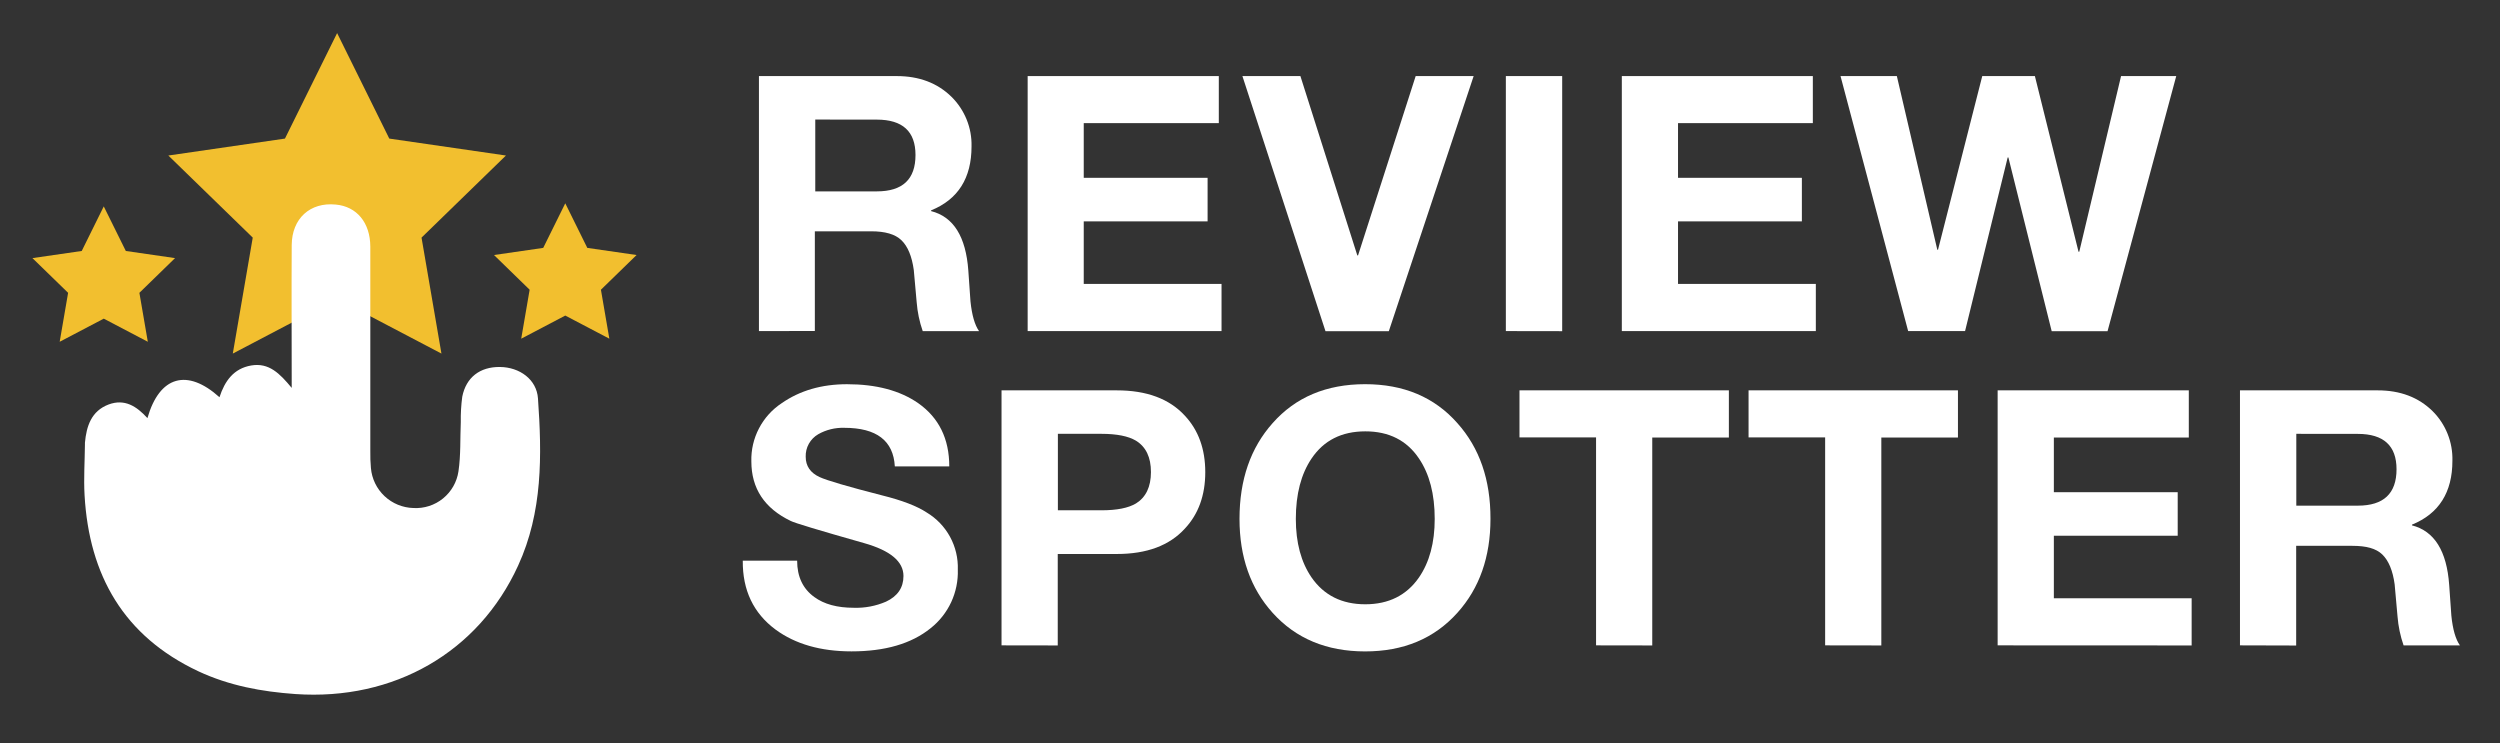 <svg width="111" height="33" viewBox="0 0 111 33" fill="none" xmlns="http://www.w3.org/2000/svg">
<rect x="0" y="0" width="111" height="33" fill="#333333" stroke="none"/>
<path d="M14.968 1.469L17.284 6.153L22.464 6.905L18.716 10.55L19.6 15.699L14.968 13.268L10.336 15.699L11.222 10.55L7.474 6.905L12.652 6.153L14.968 1.469Z" fill="#F2BF2F"/>
<path d="M4.607 9.164L5.586 11.143L7.772 11.46L6.189 13.001L6.563 15.175L4.607 14.148L2.65 15.175L3.024 13.001L1.44 11.46L3.629 11.143L4.607 9.164Z" fill="#F2BF2F"/>
<path d="M25.098 9.027L26.076 11.006L28.264 11.323L26.681 12.864L27.055 15.038L25.098 14.011L23.142 15.038L23.516 12.864L21.933 11.323L24.119 11.006L25.098 9.027Z" fill="#F2BF2F"/>
<path d="M6.546 18.564C7.081 16.694 8.312 16.346 9.745 17.637C9.978 16.921 10.371 16.361 11.155 16.227C11.939 16.094 12.419 16.578 12.952 17.223C12.952 15.01 12.94 12.944 12.952 10.878C12.961 9.703 13.767 8.968 14.91 9.083C15.839 9.168 16.439 9.885 16.442 10.953C16.442 13.971 16.442 16.991 16.442 20.01C16.437 20.268 16.446 20.527 16.469 20.785C16.511 21.26 16.726 21.702 17.074 22.029C17.421 22.355 17.877 22.543 18.354 22.556C18.831 22.584 19.302 22.432 19.672 22.13C20.043 21.828 20.287 21.399 20.356 20.926C20.462 20.208 20.428 19.471 20.459 18.742C20.453 18.365 20.474 17.989 20.524 17.615C20.695 16.752 21.313 16.285 22.194 16.294C23.076 16.302 23.828 16.849 23.886 17.69C24.064 20.215 24.098 22.734 23.003 25.117C21.247 28.956 17.493 31.118 13.12 30.816C11.623 30.711 10.177 30.445 8.805 29.804C5.496 28.248 3.957 25.544 3.755 21.989C3.712 21.239 3.764 20.481 3.771 19.728C3.771 19.704 3.771 19.681 3.771 19.657C3.839 18.923 4.052 18.251 4.822 17.959C5.534 17.695 6.062 18.034 6.546 18.564Z" fill="white"/>
<path d="M33.697 14.7V3.378H39.815C40.811 3.378 41.621 3.685 42.246 4.298C42.537 4.585 42.766 4.929 42.919 5.308C43.073 5.687 43.146 6.093 43.136 6.501C43.136 7.908 42.538 8.855 41.341 9.34V9.373C42.336 9.626 42.887 10.508 42.994 12.017C43.025 12.47 43.057 12.926 43.089 13.38C43.153 13.994 43.28 14.434 43.47 14.702H40.969C40.824 14.287 40.734 13.854 40.7 13.416L40.572 11.989C40.488 11.376 40.304 10.937 40.024 10.667C39.745 10.396 39.296 10.27 38.681 10.27H36.179V14.696L33.697 14.7ZM36.198 5.308V8.497H38.932C40.077 8.497 40.649 7.959 40.648 6.882C40.648 5.836 40.076 5.312 38.932 5.311L36.198 5.308Z" fill="white"/>
<path d="M45.628 14.7V3.378H54.115V5.467H48.118V7.895H53.617V9.829H48.118V12.606H54.236V14.7H45.628Z" fill="white"/>
<path d="M65.43 3.378L61.664 14.704H58.851L55.163 3.378H57.738L60.265 11.341H60.297L62.856 3.378H65.43Z" fill="white"/>
<path d="M66.86 14.7V3.378H69.361V14.704L66.86 14.7Z" fill="white"/>
<path d="M72.009 14.7V3.378H80.49V5.467H74.504V7.895H80.003V9.829H74.504V12.606H80.623V14.7H72.009Z" fill="white"/>
<path d="M96.625 3.378L93.575 14.704H91.095L89.172 6.99H89.141L87.249 14.7H84.722L81.719 3.378H84.22L86.016 11.087H86.048L88.012 3.378H90.349L92.287 11.178H92.319L94.175 3.378H96.625Z" fill="white"/>
<path d="M32.979 24.894H35.393C35.393 25.604 35.648 26.142 36.157 26.509C36.591 26.827 37.173 26.985 37.905 26.985C38.396 27.002 38.885 26.909 39.336 26.715C39.855 26.473 40.114 26.091 40.114 25.574C40.114 24.93 39.531 24.443 38.366 24.114C36.353 23.543 35.267 23.215 35.108 23.13C33.943 22.57 33.36 21.688 33.36 20.486C33.346 19.976 33.463 19.47 33.7 19.018C33.936 18.565 34.284 18.18 34.711 17.899C35.516 17.34 36.48 17.06 37.604 17.059C38.905 17.059 39.959 17.339 40.766 17.899C41.687 18.546 42.148 19.482 42.148 20.708H39.73C39.667 19.567 38.92 18.996 37.489 18.995C37.083 18.982 36.682 19.08 36.329 19.28C36.155 19.381 36.011 19.527 35.913 19.703C35.815 19.878 35.767 20.078 35.773 20.279C35.773 20.692 35.98 20.994 36.393 21.183C36.71 21.331 37.632 21.601 39.157 21.993C40.048 22.214 40.71 22.468 41.144 22.754C41.58 23.015 41.939 23.389 42.182 23.835C42.425 24.281 42.544 24.784 42.527 25.292C42.543 25.79 42.442 26.284 42.233 26.736C42.023 27.187 41.71 27.584 41.319 27.893C40.471 28.579 39.301 28.921 37.807 28.921C36.439 28.921 35.316 28.599 34.437 27.955C33.453 27.226 32.967 26.206 32.979 24.894Z" fill="white"/>
<path d="M44.468 28.654V17.332H49.589C50.913 17.332 51.92 17.707 52.608 18.457C53.212 19.103 53.514 19.939 53.514 20.964C53.514 21.99 53.212 22.825 52.608 23.47C51.922 24.222 50.915 24.598 49.589 24.597H46.964V28.658L44.468 28.654ZM46.97 19.262V22.657H48.908C49.587 22.657 50.095 22.556 50.434 22.355C50.878 22.081 51.101 21.616 51.102 20.96C51.103 20.304 50.88 19.839 50.434 19.565C50.095 19.364 49.587 19.263 48.908 19.262H46.97Z" fill="white"/>
<path d="M55.034 23.039C55.034 21.303 55.524 19.886 56.505 18.786C57.523 17.635 58.891 17.059 60.606 17.058C62.322 17.057 63.688 17.633 64.706 18.786C65.692 19.886 66.182 21.303 66.177 23.039C66.177 24.731 65.687 26.121 64.706 27.21C63.679 28.353 62.312 28.924 60.606 28.923C58.9 28.922 57.533 28.351 56.505 27.21C55.524 26.122 55.034 24.732 55.034 23.039ZM57.535 23.039C57.535 24.096 57.768 24.963 58.234 25.64C58.785 26.433 59.579 26.83 60.618 26.83C61.657 26.83 62.451 26.433 63.002 25.64C63.468 24.962 63.701 24.095 63.701 23.039C63.701 21.939 63.468 21.045 63.002 20.357C62.462 19.553 61.668 19.151 60.618 19.152C59.568 19.153 58.774 19.555 58.234 20.357C57.768 21.046 57.535 21.94 57.535 23.039Z" fill="white"/>
<path d="M70.865 28.654V19.421H67.465V17.332H76.762V19.425H73.36V28.658L70.865 28.654Z" fill="white"/>
<path d="M81.036 28.654V19.421H77.636V17.332H86.933V19.425H83.531V28.658L81.036 28.654Z" fill="white"/>
<path d="M88.695 28.654V17.332H97.183V19.425H91.191V21.853H96.69V23.788H91.191V26.564H97.309V28.658L88.695 28.654Z" fill="white"/>
<path d="M99.455 28.654V17.332H105.573C106.569 17.332 107.379 17.639 108.004 18.252C108.294 18.539 108.521 18.883 108.673 19.262C108.825 19.641 108.898 20.047 108.887 20.455C108.887 21.862 108.288 22.808 107.092 23.294V23.326C108.086 23.581 108.637 24.462 108.744 25.97C108.775 26.424 108.807 26.879 108.84 27.333C108.902 27.947 109.03 28.388 109.221 28.655H106.719C106.575 28.24 106.484 27.808 106.45 27.37L106.322 25.942C106.238 25.33 106.054 24.891 105.775 24.62C105.495 24.35 105.064 24.235 104.444 24.235H101.95V28.661L99.455 28.654ZM101.956 19.262V22.451H104.689C105.833 22.451 106.406 21.912 106.406 20.835C106.406 19.789 105.833 19.266 104.689 19.265L101.956 19.262Z" fill="white"/>
</svg>
